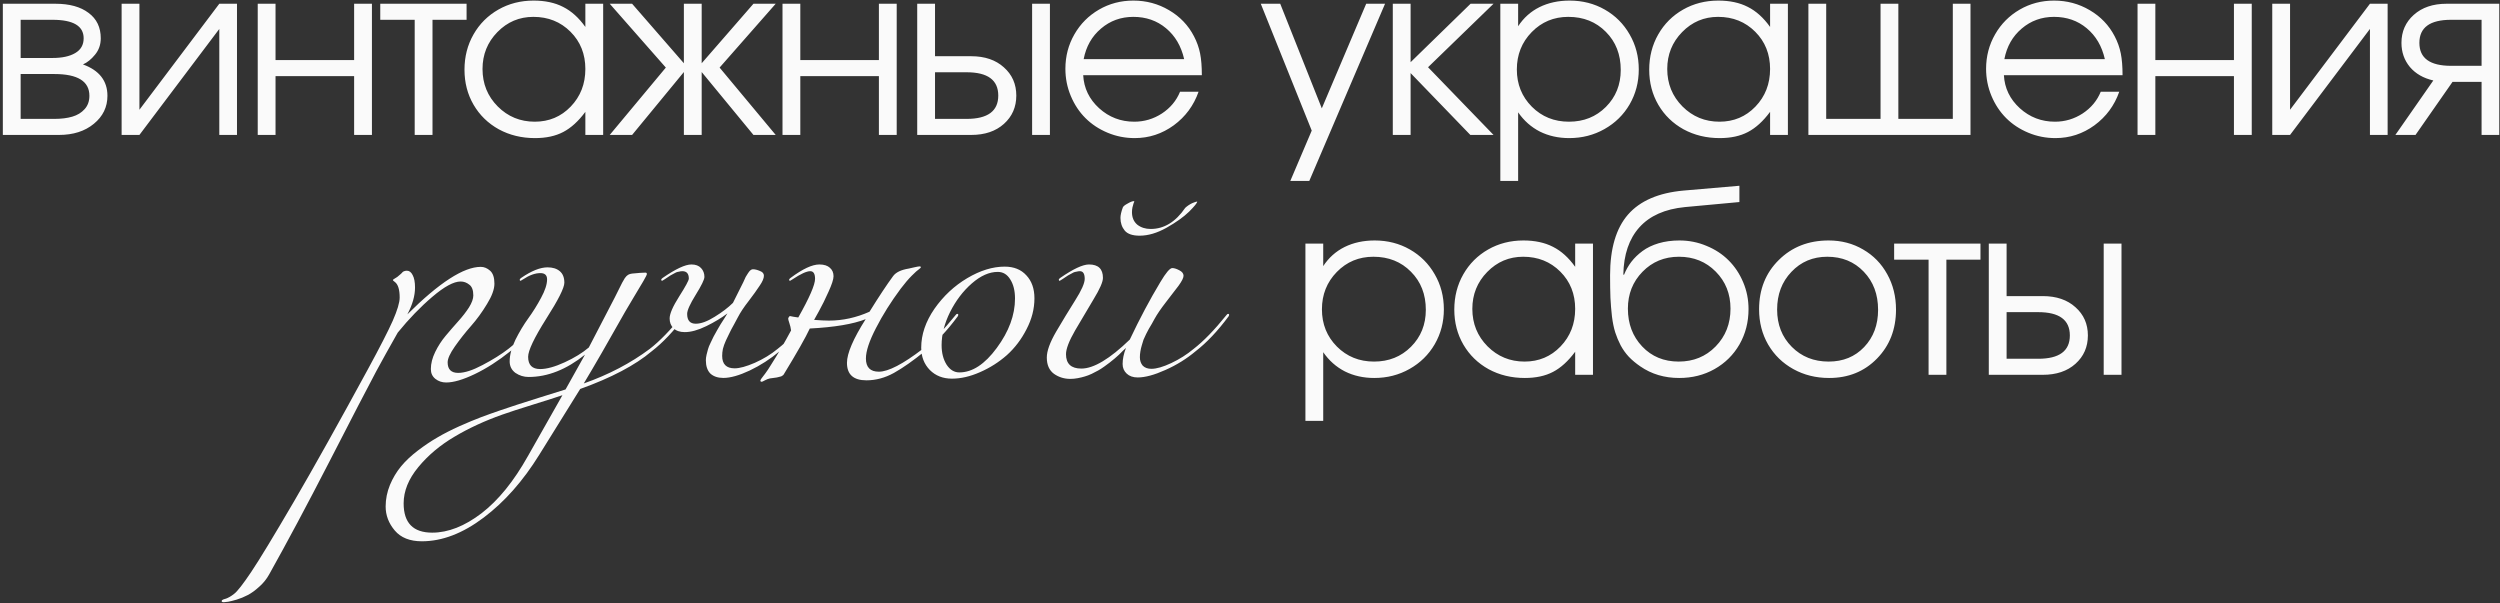 <?xml version="1.0" encoding="UTF-8"?> <svg xmlns="http://www.w3.org/2000/svg" width="667" height="161" viewBox="0 0 667 161" fill="none"><rect x="0" y="0" width="667" height="161" fill="#333333" stroke="none"/><path d="M5.508 19.75C5.508 19.75 5.508 23.74 5.508 31.719C5.508 31.719 8.508 31.719 14.508 31.719C16.341 31.719 17.935 31.521 19.289 31.125C20.643 30.729 21.737 30.062 22.57 29.125C23.424 28.188 23.851 27 23.851 25.562C23.851 21.688 20.737 19.75 14.508 19.75H5.508ZM26.883 10.219C26.883 11.906 26.372 13.365 25.351 14.594C24.351 15.823 23.278 16.688 22.133 17.188C26.487 18.771 28.664 21.562 28.664 25.562C28.664 28.562 27.455 31.052 25.039 33.031C22.643 35.01 19.539 36 15.726 36H0.758V1H14.789C18.539 1 21.487 1.812 23.633 3.438C25.799 5.042 26.883 7.302 26.883 10.219ZM22.32 10.219C22.32 6.927 19.549 5.281 14.008 5.281H5.508C5.508 5.281 5.508 8.677 5.508 15.469C5.508 15.469 8.341 15.469 14.008 15.469C16.57 15.469 18.591 15.031 20.07 14.156C21.57 13.281 22.32 11.969 22.32 10.219ZM58.51 1C58.51 1 60.083 1 63.229 1C63.229 1 63.229 12.667 63.229 36C63.229 36 61.656 36 58.51 36C58.51 36 58.51 26.573 58.51 7.719C58.51 7.719 51.406 17.146 37.197 36C37.197 36 35.614 36 32.447 36C32.447 36 32.447 24.333 32.447 1C32.447 1 34.031 1 37.197 1C37.197 1 37.197 10.427 37.197 29.281C37.197 29.281 44.302 19.854 58.51 1ZM99.231 36C99.231 36 97.648 36 94.481 36C94.481 36 94.481 30.771 94.481 20.312C94.481 20.312 87.492 20.312 73.513 20.312C73.513 20.312 73.513 25.542 73.513 36C73.513 36 71.929 36 68.763 36C68.763 36 68.763 24.333 68.763 1C68.763 1 70.346 1 73.513 1C73.513 1 73.513 6.01 73.513 16.031C73.513 16.031 80.502 16.031 94.481 16.031C94.481 16.031 94.481 11.021 94.481 1C94.481 1 96.065 1 99.231 1C99.231 1 99.231 12.667 99.231 36ZM124.484 5.281C124.484 5.281 121.453 5.281 115.39 5.281C115.39 5.281 115.39 15.521 115.39 36C115.39 36 113.807 36 110.64 36C110.64 36 110.64 25.76 110.64 5.281C110.64 5.281 107.578 5.281 101.453 5.281C101.453 5.281 101.453 3.854 101.453 1C101.453 1 109.13 1 124.484 1C124.484 1 124.484 2.427 124.484 5.281ZM160.924 1C160.924 1 160.924 12.667 160.924 36C160.924 36 159.34 36 156.174 36C156.174 36 156.174 33.948 156.174 29.844C154.32 32.344 152.351 34.135 150.268 35.219C148.205 36.302 145.695 36.844 142.736 36.844C139.174 36.844 135.955 36.062 133.08 34.5C130.226 32.917 127.986 30.74 126.361 27.969C124.736 25.177 123.924 22.052 123.924 18.594C123.924 15.135 124.726 12 126.33 9.188C127.934 6.375 130.143 4.167 132.955 2.562C135.768 0.958 138.903 0.156 142.361 0.156C145.424 0.156 148.049 0.719 150.236 1.844C152.445 2.948 154.424 4.729 156.174 7.188V1H160.924ZM142.299 4.5C138.549 4.5 135.351 5.854 132.705 8.562C130.059 11.271 128.736 14.552 128.736 18.406C128.736 22.344 130.09 25.677 132.799 28.406C135.507 31.115 138.799 32.469 142.674 32.469C146.486 32.469 149.684 31.125 152.268 28.438C154.872 25.729 156.174 22.385 156.174 18.406C156.174 14.427 154.851 11.115 152.205 8.469C149.559 5.823 146.257 4.5 142.299 4.5ZM182.458 1C182.458 1 184.041 1 187.208 1C187.208 1 187.208 6.292 187.208 16.875C187.208 16.875 191.812 11.583 201.02 1C201.02 1 202.999 1 206.958 1C206.958 1 201.968 6.677 191.989 18.031C191.989 18.031 196.978 24.021 206.958 36C206.958 36 204.978 36 201.02 36C201.02 36 196.416 30.406 187.208 19.219C187.208 19.219 187.208 24.812 187.208 36C187.208 36 185.624 36 182.458 36C182.458 36 182.458 30.406 182.458 19.219C182.458 19.219 177.853 24.812 168.645 36C168.645 36 166.655 36 162.676 36C162.676 36 167.666 30.01 177.645 18.031C177.645 18.031 172.655 12.354 162.676 1C162.676 1 164.666 1 168.645 1C168.645 1 173.249 6.292 182.458 16.875C182.458 16.875 182.458 11.583 182.458 1ZM239.241 36C239.241 36 237.658 36 234.491 36C234.491 36 234.491 30.771 234.491 20.312C234.491 20.312 227.502 20.312 213.523 20.312C213.523 20.312 213.523 25.542 213.523 36C213.523 36 211.939 36 208.773 36C208.773 36 208.773 24.333 208.773 1C208.773 1 210.356 1 213.523 1C213.523 1 213.523 6.01 213.523 16.031C213.523 16.031 220.512 16.031 234.491 16.031C234.491 16.031 234.491 11.021 234.491 1C234.491 1 236.075 1 239.241 1C239.241 1 239.241 12.667 239.241 36ZM249.463 19.281C249.463 19.281 249.463 23.427 249.463 31.719C249.463 31.719 252.275 31.719 257.9 31.719C263.525 31.719 266.338 29.646 266.338 25.5C266.338 21.354 263.525 19.281 257.9 19.281H249.463ZM259.119 15C262.744 15 265.65 15.99 267.838 17.969C270.046 19.927 271.15 22.438 271.15 25.5C271.15 28.562 270.046 31.083 267.838 33.062C265.65 35.021 262.744 36 259.119 36H244.713V1H249.463V15H259.119ZM280.119 1V36H275.369V1H280.119ZM320.652 20.062C320.652 20.062 310.1 20.062 288.996 20.062C289.184 23.521 290.6 26.458 293.246 28.875C295.892 31.271 299.017 32.469 302.621 32.469C305.288 32.469 307.746 31.74 309.996 30.281C312.246 28.802 313.861 26.865 314.84 24.469H319.777C318.486 28.156 316.277 31.146 313.152 33.438C310.027 35.708 306.559 36.844 302.746 36.844C300.205 36.844 297.788 36.365 295.496 35.406C293.205 34.448 291.236 33.146 289.59 31.5C287.944 29.854 286.642 27.885 285.684 25.594C284.725 23.302 284.246 20.885 284.246 18.344C284.246 15.01 285.048 11.948 286.652 9.156C288.257 6.365 290.444 4.167 293.215 2.562C295.986 0.958 299.038 0.156 302.371 0.156C305.83 0.156 309.007 1.01 311.902 2.719C314.819 4.427 317.038 6.75 318.559 9.688C319.33 11.167 319.871 12.688 320.184 14.25C320.496 15.792 320.652 17.729 320.652 20.062ZM289.121 15.781H315.934C315.142 12.302 313.527 9.552 311.09 7.531C308.673 5.51 305.767 4.5 302.371 4.5C299.059 4.5 296.184 5.542 293.746 7.625C291.309 9.688 289.767 12.406 289.121 15.781ZM344.251 48.281C344.251 48.281 346.158 43.802 349.97 34.844C349.97 34.844 345.439 23.562 336.376 1C336.376 1 338.105 1 341.564 1C341.564 1 345.262 10.302 352.658 28.906C352.658 28.906 356.605 19.604 364.501 1C364.501 1 366.178 1 369.533 1C369.533 1 362.793 16.76 349.314 48.281C349.314 48.281 347.626 48.281 344.251 48.281ZM371.598 1C371.598 1 373.181 1 376.348 1C376.348 1 376.348 6.198 376.348 16.594C376.348 16.594 381.681 11.396 392.348 1C392.348 1 394.389 1 398.473 1C398.473 1 392.65 6.646 381.004 17.938C381.004 17.938 386.827 23.958 398.473 36C398.473 36 396.41 36 392.285 36C392.285 36 386.973 30.5 376.348 19.5C376.348 19.5 376.348 25 376.348 36C376.348 36 374.764 36 371.598 36C371.598 36 371.598 24.333 371.598 1ZM400.288 1C400.288 1 401.871 1 405.038 1C405.038 1 405.038 3 405.038 7C406.496 4.771 408.392 3.073 410.725 1.906C413.079 0.74 415.767 0.156 418.788 0.156C422.225 0.156 425.35 0.958 428.163 2.562C430.975 4.167 433.183 6.375 434.788 9.188C436.413 11.979 437.225 15.094 437.225 18.531C437.225 21.927 436.413 25.031 434.788 27.844C433.163 30.635 430.923 32.833 428.069 34.438C425.235 36.042 422.1 36.844 418.663 36.844C415.767 36.844 413.152 36.26 410.819 35.094C408.506 33.906 406.579 32.198 405.038 29.969V48.281H400.288V1ZM418.413 4.5C414.558 4.5 411.308 5.854 408.663 8.562C406.017 11.271 404.694 14.594 404.694 18.531C404.694 22.469 406.027 25.781 408.694 28.469C411.36 31.135 414.663 32.469 418.6 32.469C422.538 32.469 425.819 31.156 428.444 28.531C431.09 25.885 432.413 22.594 432.413 18.656C432.413 14.531 431.09 11.146 428.444 8.5C425.819 5.833 422.475 4.5 418.413 4.5ZM477.009 1C477.009 1 477.009 12.667 477.009 36C477.009 36 475.425 36 472.259 36C472.259 36 472.259 33.948 472.259 29.844C470.405 32.344 468.436 34.135 466.353 35.219C464.29 36.302 461.78 36.844 458.821 36.844C455.259 36.844 452.04 36.062 449.165 34.5C446.311 32.917 444.071 30.74 442.446 27.969C440.821 25.177 440.009 22.052 440.009 18.594C440.009 15.135 440.811 12 442.415 9.188C444.019 6.375 446.228 4.167 449.04 2.562C451.853 0.958 454.988 0.156 458.446 0.156C461.509 0.156 464.134 0.719 466.321 1.844C468.53 2.948 470.509 4.729 472.259 7.188V1H477.009ZM458.384 4.5C454.634 4.5 451.436 5.854 448.79 8.562C446.144 11.271 444.821 14.552 444.821 18.406C444.821 22.344 446.175 25.677 448.884 28.406C451.592 31.115 454.884 32.469 458.759 32.469C462.571 32.469 465.769 31.125 468.353 28.438C470.957 25.729 472.259 22.385 472.259 18.406C472.259 14.427 470.936 11.115 468.29 8.469C465.644 5.823 462.342 4.5 458.384 4.5ZM525.73 36C525.73 36 511.313 36 482.48 36C482.48 36 482.48 24.333 482.48 1C482.48 1 484.063 1 487.23 1C487.23 1 487.23 11.24 487.23 31.719C487.23 31.719 492.063 31.719 501.73 31.719C501.73 31.719 501.73 21.479 501.73 1C501.73 1 503.313 1 506.48 1C506.48 1 506.48 11.24 506.48 31.719C506.48 31.719 511.324 31.719 521.011 31.719C521.011 31.719 521.011 21.479 521.011 1C521.011 1 522.584 1 525.73 1C525.73 1 525.73 12.667 525.73 36ZM566.295 20.062C566.295 20.062 555.743 20.062 534.639 20.062C534.826 23.521 536.243 26.458 538.889 28.875C541.535 31.271 544.66 32.469 548.264 32.469C550.93 32.469 553.389 31.74 555.639 30.281C557.889 28.802 559.503 26.865 560.482 24.469H565.42C564.128 28.156 561.92 31.146 558.795 33.438C555.67 35.708 552.201 36.844 548.389 36.844C545.847 36.844 543.43 36.365 541.139 35.406C538.847 34.448 536.878 33.146 535.232 31.5C533.587 29.854 532.285 27.885 531.326 25.594C530.368 23.302 529.889 20.885 529.889 18.344C529.889 15.01 530.691 11.948 532.295 9.156C533.899 6.365 536.087 4.167 538.857 2.562C541.628 0.958 544.68 0.156 548.014 0.156C551.472 0.156 554.649 1.01 557.545 2.719C560.462 4.427 562.68 6.75 564.201 9.688C564.972 11.167 565.514 12.688 565.826 14.25C566.139 15.792 566.295 17.729 566.295 20.062ZM534.764 15.781H561.576C560.785 12.302 559.17 9.552 556.732 7.531C554.316 5.51 551.41 4.5 548.014 4.5C544.701 4.5 541.826 5.542 539.389 7.625C536.951 9.688 535.41 12.406 534.764 15.781ZM600.766 36C600.766 36 599.183 36 596.016 36C596.016 36 596.016 30.771 596.016 20.312C596.016 20.312 589.027 20.312 575.047 20.312C575.047 20.312 575.047 25.542 575.047 36C575.047 36 573.464 36 570.297 36C570.297 36 570.297 24.333 570.297 1C570.297 1 571.881 1 575.047 1C575.047 1 575.047 6.01 575.047 16.031C575.047 16.031 582.037 16.031 596.016 16.031C596.016 16.031 596.016 11.021 596.016 1C596.016 1 597.6 1 600.766 1C600.766 1 600.766 12.667 600.766 36ZM632.3 1C632.3 1 633.873 1 637.019 1C637.019 1 637.019 12.667 637.019 36C637.019 36 635.446 36 632.3 36C632.3 36 632.3 26.573 632.3 7.719C632.3 7.719 625.196 17.146 610.987 36C610.987 36 609.404 36 606.237 36C606.237 36 606.237 24.333 606.237 1C606.237 1 607.821 1 610.987 1C610.987 1 610.987 10.427 610.987 29.281C610.987 29.281 618.092 19.854 632.3 1ZM662.084 17.562C662.084 17.562 662.084 13.469 662.084 5.281C662.084 5.281 659.375 5.281 653.959 5.281C648.313 5.281 645.49 7.333 645.49 11.438C645.49 15.521 648.313 17.562 653.959 17.562C653.959 17.562 656.667 17.562 662.084 17.562ZM654.334 21.844C654.334 21.844 651.042 26.562 644.459 36C644.459 36 642.667 36 639.084 36C639.084 36 642.459 31.156 649.209 21.469C646.563 20.865 644.48 19.667 642.959 17.875C641.459 16.062 640.709 13.917 640.709 11.438C640.709 8.417 641.802 5.927 643.99 3.969C646.198 1.99 649.115 1 652.74 1H666.802V36C666.802 36 665.23 36 662.084 36C662.084 36 662.084 31.281 662.084 21.844C662.084 21.844 659.5 21.844 654.334 21.844ZM136.136 93.728C132.936 96.288 129.778 98.315 126.664 99.808C123.549 101.301 121.01 102.048 119.048 102.048C117.938 102.048 116.978 101.728 116.168 101.088C115.357 100.448 114.952 99.573 114.952 98.464C114.952 97.013 115.336 95.499 116.104 93.92C116.872 92.341 117.81 90.891 118.92 89.568C120.029 88.245 121.138 86.965 122.248 85.728C123.4 84.448 124.36 83.211 125.128 82.016C125.896 80.779 126.28 79.712 126.28 78.816C126.28 77.408 125.917 76.448 125.192 75.936C124.509 75.381 123.741 75.104 122.888 75.104C121.053 75.104 118.536 76.469 115.336 79.2C112.178 81.888 109.106 85.067 106.12 88.736C103.773 92.875 101.874 96.288 100.424 98.976C98.034 103.456 93.874 111.477 87.944 123.04C81.97 134.645 76.594 144.715 71.816 153.248C71.133 154.485 70.258 155.573 69.192 156.512C68.125 157.493 67.101 158.24 66.12 158.752C65.138 159.264 64.157 159.669 63.176 159.968C62.152 160.267 61.384 160.459 60.872 160.544C60.317 160.629 59.933 160.672 59.72 160.672C59.336 160.672 59.144 160.587 59.144 160.416C59.144 160.288 59.186 160.181 59.272 160.096C59.357 160.053 59.485 159.989 59.656 159.904C59.826 159.861 60.04 159.797 60.296 159.712C60.552 159.627 60.872 159.477 61.256 159.264C61.64 159.051 62.045 158.773 62.472 158.432C63.325 157.792 64.84 155.851 67.016 152.608C69.192 149.365 73.01 143.072 78.472 133.728C83.89 124.427 90.461 112.672 98.184 98.464C101.341 92.661 103.538 88.373 104.776 85.6C106.013 82.784 106.632 80.715 106.632 79.392C106.632 77.259 106.205 75.872 105.352 75.232C105.01 74.976 104.84 74.827 104.84 74.784C104.84 74.699 104.882 74.613 104.968 74.528C105.096 74.443 105.266 74.336 105.48 74.208C105.693 74.08 105.864 73.973 105.992 73.888C106.29 73.632 106.568 73.397 106.824 73.184C107.122 72.928 107.314 72.736 107.4 72.608C107.528 72.48 107.677 72.395 107.848 72.352C108.061 72.267 108.296 72.224 108.552 72.224C109.192 72.224 109.704 72.608 110.088 73.376C110.514 74.144 110.728 75.253 110.728 76.704C110.728 78.923 110.045 81.312 108.68 83.872C117.17 75.424 123.698 71.2 128.264 71.2C129.16 71.2 129.992 71.541 130.76 72.224C131.528 72.907 131.912 74.059 131.912 75.68C131.912 77.173 131.25 78.987 129.928 81.12C128.648 83.253 127.218 85.216 125.64 87.008C124.104 88.757 122.674 90.571 121.352 92.448C120.072 94.283 119.432 95.691 119.432 96.672C119.432 98.549 120.37 99.488 122.248 99.488C123.954 99.488 126.13 98.784 128.776 97.376C131.464 95.968 133.746 94.539 135.624 93.088C138.269 91.04 141.17 88.053 144.328 84.128C144.541 83.872 144.712 83.744 144.84 83.744C145.01 83.744 145.096 83.829 145.096 84C145.096 84.128 145.053 84.256 144.968 84.384C142.066 88.309 139.122 91.424 136.136 93.728ZM150.058 105.44C148.565 105.952 145.962 106.784 142.25 107.936C138.538 109.088 135.786 109.984 133.994 110.624C129.301 112.288 125.056 114.251 121.258 116.512C117.418 118.773 114.197 121.483 111.594 124.64C108.992 127.797 107.69 131.019 107.69 134.304C107.69 139.509 110.229 142.112 115.306 142.112C119.573 142.112 123.968 140.384 128.49 136.928C132.97 133.472 137.088 128.395 140.842 121.696C144.256 115.723 147.328 110.304 150.058 105.44ZM173.866 93.728C169.472 97.44 163.114 100.789 154.794 103.776L143.85 121.376C139.541 128.331 134.613 133.899 129.066 138.08C123.477 142.304 117.973 144.416 112.554 144.416C109.354 144.416 106.944 143.456 105.322 141.536C103.701 139.616 102.89 137.483 102.89 135.136C102.89 133.173 103.274 131.253 104.042 129.376C104.81 127.541 105.792 125.899 106.986 124.448C108.138 123.04 109.632 121.632 111.466 120.224C113.258 118.859 115.008 117.685 116.714 116.704C118.378 115.723 120.341 114.72 122.602 113.696C124.821 112.715 126.72 111.925 128.298 111.328C129.877 110.731 131.669 110.091 133.674 109.408C136.149 108.555 139.498 107.467 143.722 106.144C147.946 104.821 150.336 104.075 150.89 103.904L156.074 94.624C151.125 98.592 146.112 100.576 141.034 100.576C139.754 100.576 138.581 100.213 137.514 99.488C136.49 98.72 135.978 97.696 135.978 96.416C135.978 94.709 136.49 92.789 137.514 90.656C138.581 88.523 139.733 86.603 140.97 84.896C142.208 83.189 143.338 81.376 144.362 79.456C145.429 77.493 145.962 75.851 145.962 74.528C145.962 73.419 145.365 72.864 144.17 72.864C142.762 72.864 141.226 73.419 139.562 74.528C139.178 74.784 138.965 74.912 138.922 74.912C138.752 74.912 138.666 74.827 138.666 74.656C138.666 74.485 138.794 74.315 139.05 74.144C141.781 72.267 144.128 71.328 146.09 71.328C147.456 71.328 148.544 71.669 149.354 72.352C150.165 73.035 150.57 74.059 150.57 75.424C150.57 76.789 148.949 80.011 145.706 85.088C142.506 90.165 140.906 93.536 140.906 95.2C140.906 97.376 141.973 98.464 144.106 98.464C145.856 98.464 148.032 97.867 150.634 96.672C153.237 95.477 155.392 94.155 157.098 92.704L164.01 79.392C164.352 78.752 164.714 78.027 165.098 77.216C165.525 76.405 165.824 75.808 165.994 75.424C166.208 75.04 166.442 74.635 166.698 74.208C166.997 73.781 167.296 73.483 167.594 73.312C167.893 73.141 168.234 73.035 168.618 72.992C170.325 72.821 171.52 72.736 172.202 72.736C172.458 72.736 172.586 72.864 172.586 73.12C172.586 73.291 172.266 73.931 171.626 75.04C170.986 76.149 170.133 77.579 169.066 79.328C168.042 81.035 167.296 82.293 166.826 83.104C162.218 91.296 158.528 97.696 155.754 102.304C162.41 99.957 168.277 96.885 173.354 93.088C176 91.04 178.901 88.053 182.058 84.128C182.229 83.872 182.4 83.744 182.57 83.744C182.741 83.744 182.826 83.829 182.826 84C182.826 84.085 182.784 84.213 182.698 84.384C179.797 88.309 176.853 91.424 173.866 93.728ZM195.555 80.8L198.307 75.296C198.605 74.656 198.819 74.187 198.947 73.888C199.117 73.589 199.331 73.248 199.587 72.864C199.843 72.48 200.056 72.224 200.227 72.096C200.44 71.925 200.653 71.84 200.867 71.84C201.421 71.84 202.04 71.989 202.723 72.288C203.448 72.544 203.811 72.971 203.811 73.568C203.811 74.251 203.427 75.147 202.659 76.256C201.933 77.365 200.952 78.731 199.715 80.352C198.477 81.931 197.517 83.381 196.835 84.704C196.792 84.789 196.472 85.387 195.875 86.496C195.277 87.563 194.872 88.331 194.659 88.8C194.445 89.227 194.125 89.888 193.699 90.784C193.315 91.637 193.037 92.405 192.867 93.088C192.739 93.728 192.675 94.347 192.675 94.944C192.675 97.163 193.784 98.272 196.003 98.272C197.325 98.272 199.117 97.781 201.379 96.8C203.683 95.776 205.709 94.539 207.459 93.088C210.104 91.04 213.005 88.053 216.163 84.128C216.333 83.872 216.504 83.744 216.675 83.744C216.845 83.744 216.931 83.829 216.931 84C216.931 84.085 216.888 84.213 216.803 84.384C213.901 88.309 210.957 91.424 207.971 93.728C205.539 95.776 202.893 97.483 200.035 98.848C197.219 100.171 194.872 100.832 192.995 100.832C191.544 100.832 190.392 100.448 189.539 99.68C188.728 98.869 188.323 97.675 188.323 96.096C188.323 95.669 188.387 95.179 188.515 94.624C188.643 94.069 188.771 93.579 188.899 93.152C189.027 92.683 189.261 92.107 189.603 91.424C189.944 90.741 190.2 90.208 190.371 89.824C190.584 89.397 190.904 88.821 191.331 88.096C191.8 87.328 192.099 86.816 192.227 86.56C192.397 86.261 192.739 85.728 193.251 84.96C193.763 84.149 194.04 83.701 194.083 83.616C192.504 84.811 190.627 85.941 188.451 87.008C186.275 88.075 184.355 88.608 182.691 88.608C181.411 88.608 180.408 88.267 179.683 87.584C179 86.901 178.659 86.027 178.659 84.96C178.659 83.723 179.512 81.76 181.219 79.072C182.925 76.384 183.779 74.805 183.779 74.336C183.779 73.013 183.203 72.352 182.051 72.352C181.752 72.352 181.453 72.395 181.155 72.48C180.856 72.523 180.6 72.587 180.387 72.672C180.173 72.757 179.896 72.907 179.555 73.12C179.213 73.291 178.979 73.419 178.851 73.504C178.723 73.589 178.467 73.76 178.083 74.016C177.699 74.272 177.443 74.443 177.315 74.528C176.931 74.784 176.717 74.912 176.675 74.912C176.504 74.912 176.419 74.827 176.419 74.656C176.419 74.485 176.547 74.315 176.803 74.144C180.259 71.755 182.819 70.56 184.483 70.56C185.592 70.56 186.445 70.88 187.043 71.52C187.64 72.16 187.939 72.949 187.939 73.888C187.939 74.571 187.171 76.149 185.635 78.624C184.099 81.099 183.331 82.805 183.331 83.744C183.331 85.493 184.099 86.368 185.635 86.368C187.043 86.368 188.728 85.749 190.691 84.512C192.696 83.275 194.317 82.037 195.555 80.8ZM222.386 73.696C222.386 74.507 221.938 75.893 221.042 77.856C220.189 79.776 219.336 81.504 218.482 83.04L217.202 85.344C218.824 85.472 220.146 85.536 221.17 85.536C224.84 85.536 228.445 84.747 231.986 83.168C234.504 79.115 236.594 75.957 238.258 73.696C238.984 72.672 240.392 71.989 242.482 71.648C242.738 71.605 243.208 71.499 243.89 71.328C244.616 71.157 245.106 71.072 245.362 71.072C245.576 71.072 245.682 71.157 245.682 71.328C245.682 71.413 245.512 71.584 245.17 71.84C244.829 72.053 244.189 72.629 243.25 73.568C242.354 74.464 241.373 75.616 240.306 77.024C237.704 80.523 235.506 84.021 233.714 87.52C231.922 90.976 231.026 93.685 231.026 95.648C231.026 97.995 232.178 99.168 234.482 99.168C237 99.168 240.904 97.141 246.194 93.088C248.84 91.04 251.741 88.053 254.898 84.128C255.069 83.872 255.24 83.744 255.41 83.744C255.581 83.744 255.666 83.829 255.666 84C255.666 84.085 255.624 84.213 255.538 84.384C252.637 88.309 249.693 91.424 246.706 93.728C243.677 96.203 240.946 98.123 238.514 99.488C236.125 100.811 233.672 101.472 231.154 101.472C227.698 101.472 225.97 99.915 225.97 96.8C225.97 94.283 227.634 90.4 230.962 85.152C227.592 86.475 222.621 87.307 216.05 87.648C214.941 90.037 212.616 94.133 209.074 99.936C208.989 100.064 208.861 100.171 208.69 100.256C208.562 100.384 208.349 100.469 208.05 100.512C207.752 100.597 207.496 100.661 207.282 100.704C207.112 100.747 206.813 100.789 206.386 100.832C205.96 100.875 205.64 100.917 205.426 100.96C205 101.045 204.552 101.216 204.082 101.472C203.613 101.728 203.336 101.856 203.25 101.856C202.994 101.856 202.866 101.749 202.866 101.536C202.866 101.451 202.952 101.28 203.122 101.024C203.336 100.768 203.677 100.32 204.146 99.68C204.658 98.997 205.17 98.229 205.682 97.376C207.56 94.432 209.352 91.36 211.058 88.16C210.973 87.477 210.824 86.837 210.61 86.24C210.397 85.6 210.29 85.195 210.29 85.024C210.29 84.896 210.354 84.747 210.482 84.576C210.61 84.405 210.696 84.32 210.738 84.32C210.866 84.32 211.186 84.384 211.698 84.512C212.253 84.597 212.68 84.661 212.978 84.704C215.965 79.413 217.458 75.979 217.458 74.4C217.458 73.035 217.032 72.352 216.178 72.352C215.197 72.352 213.618 73.077 211.442 74.528C211.058 74.784 210.845 74.912 210.802 74.912C210.632 74.912 210.546 74.827 210.546 74.656C210.546 74.485 210.674 74.315 210.93 74.144C214.13 71.755 216.69 70.56 218.61 70.56C219.848 70.56 220.786 70.859 221.426 71.456C222.066 72.011 222.386 72.757 222.386 73.696ZM268.052 71.136C270.484 71.136 272.404 71.904 273.812 73.44C275.263 74.976 275.988 77.024 275.988 79.584C275.988 82.4 275.284 85.152 273.876 87.84C272.511 90.528 270.762 92.832 268.628 94.752C266.495 96.629 264.106 98.144 261.46 99.296C258.858 100.448 256.362 101.024 253.972 101.024C251.583 101.024 249.62 100.256 248.084 98.72C246.548 97.141 245.78 95.157 245.78 92.768C245.78 89.269 246.954 85.813 249.3 82.4C251.69 78.987 254.612 76.256 258.068 74.208C261.524 72.16 264.852 71.136 268.052 71.136ZM266.196 72.544C263.935 72.544 261.631 73.568 259.284 75.616C256.938 77.664 254.996 80.224 253.46 83.296C251.967 86.325 251.22 89.248 251.22 92.064C251.22 94.155 251.668 95.904 252.564 97.312C253.46 98.677 254.591 99.36 255.956 99.36C259.412 99.36 262.74 97.184 265.94 92.832C269.183 88.437 270.804 84.043 270.804 79.648C270.804 77.557 270.378 75.851 269.524 74.528C268.714 73.205 267.604 72.544 266.196 72.544ZM304.057 62.88C302.179 62.88 300.857 62.432 300.089 61.536C299.321 60.597 298.937 59.467 298.937 58.144C298.937 57.419 299.15 56.48 299.577 55.328C299.705 55.029 300.131 54.688 300.857 54.304C301.582 53.877 302.137 53.664 302.521 53.664L302.649 53.792L302.457 54.176C302.371 54.475 302.265 54.859 302.137 55.328C302.051 55.755 302.009 56.181 302.009 56.608C302.009 58.016 302.478 59.125 303.417 59.936C304.398 60.704 305.593 61.088 307.001 61.088C310.585 61.088 313.657 59.211 316.217 55.456C316.771 54.944 317.411 54.517 318.137 54.176C318.777 53.92 319.161 53.792 319.289 53.792H319.417C319.417 54.133 318.691 55.029 317.241 56.48C315.79 57.888 313.785 59.317 311.225 60.768C308.707 62.176 306.318 62.88 304.057 62.88ZM318.969 93.728C316.579 95.733 313.891 97.397 310.905 98.72C307.961 100.043 305.507 100.704 303.545 100.704C302.307 100.704 301.326 100.363 300.601 99.68C299.875 98.997 299.513 98.144 299.513 97.12C299.513 95.797 299.811 94.368 300.409 92.832C300.366 92.875 300.089 93.131 299.577 93.6C299.107 94.069 298.766 94.411 298.553 94.624C298.382 94.795 297.998 95.136 297.401 95.648C296.846 96.117 296.398 96.48 296.057 96.736C295.715 96.992 295.225 97.355 294.585 97.824C293.987 98.251 293.454 98.592 292.985 98.848C292.515 99.104 291.939 99.403 291.257 99.744C290.617 100.043 289.998 100.277 289.401 100.448C288.846 100.619 288.227 100.768 287.545 100.896C286.862 101.024 286.201 101.088 285.561 101.088C283.939 101.088 282.489 100.64 281.209 99.744C279.929 98.805 279.289 97.355 279.289 95.392C279.289 93.643 280.121 91.339 281.785 88.48C283.491 85.579 285.177 82.805 286.841 80.16C288.547 77.472 289.401 75.552 289.401 74.4C289.401 73.035 288.974 72.352 288.121 72.352C287.822 72.352 287.523 72.395 287.225 72.48C286.926 72.523 286.67 72.587 286.457 72.672C286.243 72.757 285.966 72.907 285.625 73.12C285.283 73.291 285.049 73.419 284.921 73.504C284.793 73.589 284.537 73.76 284.153 74.016C283.769 74.272 283.513 74.443 283.385 74.528C283.001 74.784 282.787 74.912 282.745 74.912C282.574 74.912 282.489 74.827 282.489 74.656C282.489 74.485 282.617 74.315 282.873 74.144C286.329 71.755 288.889 70.56 290.553 70.56C293.027 70.56 294.265 71.755 294.265 74.144C294.265 75.211 293.433 77.109 291.769 79.84C290.147 82.571 288.505 85.344 286.841 88.16C285.219 90.976 284.409 93.088 284.409 94.496C284.409 97.056 285.774 98.336 288.505 98.336C291.79 98.336 296.099 95.755 301.433 90.592C304.078 85.003 306.787 79.904 309.561 75.296C311.054 72.779 312.121 71.52 312.761 71.52C313.273 71.52 313.891 71.712 314.617 72.096C315.385 72.48 315.769 72.971 315.769 73.568C315.769 74.123 315.321 75.019 314.425 76.256C313.529 77.451 312.398 78.923 311.033 80.672C309.71 82.379 308.707 83.851 308.025 85.088C307.939 85.259 307.705 85.685 307.321 86.368C306.937 87.008 306.659 87.477 306.489 87.776C306.361 88.032 306.126 88.48 305.785 89.12C305.486 89.717 305.251 90.229 305.081 90.656C304.953 91.083 304.803 91.573 304.633 92.128C304.462 92.683 304.334 93.237 304.249 93.792C304.163 94.304 304.121 94.816 304.121 95.328C304.121 96.224 304.377 96.971 304.889 97.568C305.443 98.123 306.211 98.4 307.193 98.4C308.558 98.4 310.329 97.888 312.505 96.864C314.681 95.84 316.665 94.581 318.457 93.088C321.102 91.04 324.003 88.053 327.161 84.128C327.331 83.872 327.502 83.744 327.673 83.744C327.843 83.744 327.929 83.829 327.929 84C327.929 84.085 327.886 84.213 327.801 84.384C324.899 88.309 321.955 91.424 318.969 93.728ZM348.285 65C348.285 65 349.868 65 353.035 65C353.035 65 353.035 67 353.035 71C354.493 68.771 356.389 67.073 358.723 65.906C361.077 64.74 363.764 64.156 366.785 64.156C370.223 64.156 373.348 64.958 376.16 66.562C378.973 68.167 381.181 70.375 382.785 73.188C384.41 75.979 385.223 79.094 385.223 82.531C385.223 85.927 384.41 89.031 382.785 91.844C381.16 94.635 378.92 96.833 376.066 98.438C373.233 100.042 370.098 100.844 366.66 100.844C363.764 100.844 361.15 100.26 358.816 99.094C356.504 97.906 354.577 96.198 353.035 93.969V112.281H348.285V65ZM366.41 68.5C362.556 68.5 359.306 69.854 356.66 72.562C354.014 75.271 352.691 78.594 352.691 82.531C352.691 86.469 354.025 89.781 356.691 92.469C359.358 95.135 362.66 96.469 366.598 96.469C370.535 96.469 373.816 95.156 376.441 92.531C379.087 89.885 380.41 86.594 380.41 82.656C380.41 78.531 379.087 75.146 376.441 72.5C373.816 69.833 370.473 68.5 366.41 68.5ZM425.006 65C425.006 65 425.006 76.667 425.006 100C425.006 100 423.423 100 420.256 100C420.256 100 420.256 97.948 420.256 93.844C418.402 96.344 416.433 98.135 414.35 99.219C412.287 100.302 409.777 100.844 406.819 100.844C403.256 100.844 400.037 100.062 397.162 98.5C394.308 96.917 392.069 94.74 390.444 91.969C388.819 89.177 388.006 86.052 388.006 82.594C388.006 79.135 388.808 76 390.412 73.188C392.017 70.375 394.225 68.167 397.037 66.562C399.85 64.958 402.985 64.156 406.444 64.156C409.506 64.156 412.131 64.719 414.319 65.844C416.527 66.948 418.506 68.729 420.256 71.188V65H425.006ZM406.381 68.5C402.631 68.5 399.433 69.854 396.787 72.562C394.142 75.271 392.819 78.552 392.819 82.406C392.819 86.344 394.173 89.677 396.881 92.406C399.59 95.115 402.881 96.469 406.756 96.469C410.569 96.469 413.767 95.125 416.35 92.438C418.954 89.729 420.256 86.385 420.256 82.406C420.256 78.427 418.933 75.115 416.287 72.469C413.642 69.823 410.34 68.5 406.381 68.5ZM464.071 53.906C464.071 53.906 459.227 54.354 449.54 55.25C444.207 55.771 440.155 57.573 437.384 60.656C434.634 63.719 433.207 67.917 433.102 73.25L433.29 73.312C433.79 72.062 434.436 70.917 435.227 69.875C436.04 68.812 437.04 67.844 438.227 66.969C439.415 66.094 440.842 65.406 442.509 64.906C444.196 64.406 446.05 64.156 448.071 64.156C450.613 64.156 453.019 64.635 455.29 65.594C457.582 66.531 459.54 67.812 461.165 69.438C462.811 71.062 464.113 73.01 465.071 75.281C466.03 77.531 466.509 79.927 466.509 82.469C466.509 85.927 465.707 89.062 464.102 91.875C462.498 94.667 460.28 96.865 457.446 98.469C454.634 100.052 451.488 100.844 448.009 100.844C444.071 100.844 440.613 99.812 437.634 97.75C436.446 96.938 435.425 96.083 434.571 95.188C433.717 94.271 432.988 93.25 432.384 92.125C431.8 91 431.321 89.854 430.946 88.688C430.571 87.5 430.28 86.083 430.071 84.438C429.884 82.771 429.748 81.115 429.665 79.469C429.602 77.802 429.571 75.792 429.571 73.438C429.571 66.312 431.165 60.917 434.352 57.25C437.561 53.583 442.498 51.448 449.165 50.844L464.071 49.562V53.906ZM447.884 96.469C451.821 96.469 455.102 95.125 457.727 92.438C460.373 89.729 461.696 86.365 461.696 82.344C461.696 78.406 460.384 75.115 457.759 72.469C455.155 69.823 451.884 68.5 447.946 68.5C444.071 68.5 440.832 69.833 438.227 72.5C435.623 75.167 434.321 78.448 434.321 82.344C434.321 86.385 435.592 89.75 438.134 92.438C440.675 95.125 443.925 96.469 447.884 96.469ZM487.886 64.156C491.282 64.156 494.345 64.958 497.074 66.562C499.824 68.146 501.97 70.344 503.511 73.156C505.074 75.969 505.855 79.115 505.855 82.594C505.855 87.844 504.167 92.198 500.792 95.656C497.417 99.115 493.157 100.844 488.011 100.844C484.49 100.844 481.303 100.052 478.449 98.469C475.595 96.885 473.355 94.698 471.73 91.906C470.126 89.115 469.324 85.99 469.324 82.531C469.324 77.219 471.074 72.833 474.574 69.375C478.074 65.896 482.511 64.156 487.886 64.156ZM487.511 68.5C483.678 68.5 480.49 69.844 477.949 72.531C475.407 75.198 474.136 78.552 474.136 82.594C474.136 86.594 475.438 89.906 478.042 92.531C480.647 95.156 483.928 96.469 487.886 96.469C491.74 96.469 494.897 95.177 497.355 92.594C499.834 89.99 501.074 86.677 501.074 82.656C501.074 78.531 499.803 75.146 497.261 72.5C494.72 69.833 491.47 68.5 487.511 68.5ZM528.389 69.281C528.389 69.281 525.357 69.281 519.295 69.281C519.295 69.281 519.295 79.521 519.295 100C519.295 100 517.712 100 514.545 100C514.545 100 514.545 89.76 514.545 69.281C514.545 69.281 511.482 69.281 505.357 69.281C505.357 69.281 505.357 67.854 505.357 65C505.357 65 513.035 65 528.389 65C528.389 65 528.389 66.427 528.389 69.281ZM535.36 83.281C535.36 83.281 535.36 87.427 535.36 95.719C535.36 95.719 538.172 95.719 543.797 95.719C549.422 95.719 552.235 93.646 552.235 89.5C552.235 85.354 549.422 83.281 543.797 83.281H535.36ZM545.016 79C548.641 79 551.547 79.99 553.735 81.969C555.943 83.927 557.047 86.438 557.047 89.5C557.047 92.562 555.943 95.083 553.735 97.062C551.547 99.021 548.641 100 545.016 100H530.61V65H535.36V79H545.016ZM566.016 65V100H561.266V65H566.016Z" fill="#FAFAFA"></path></svg> 